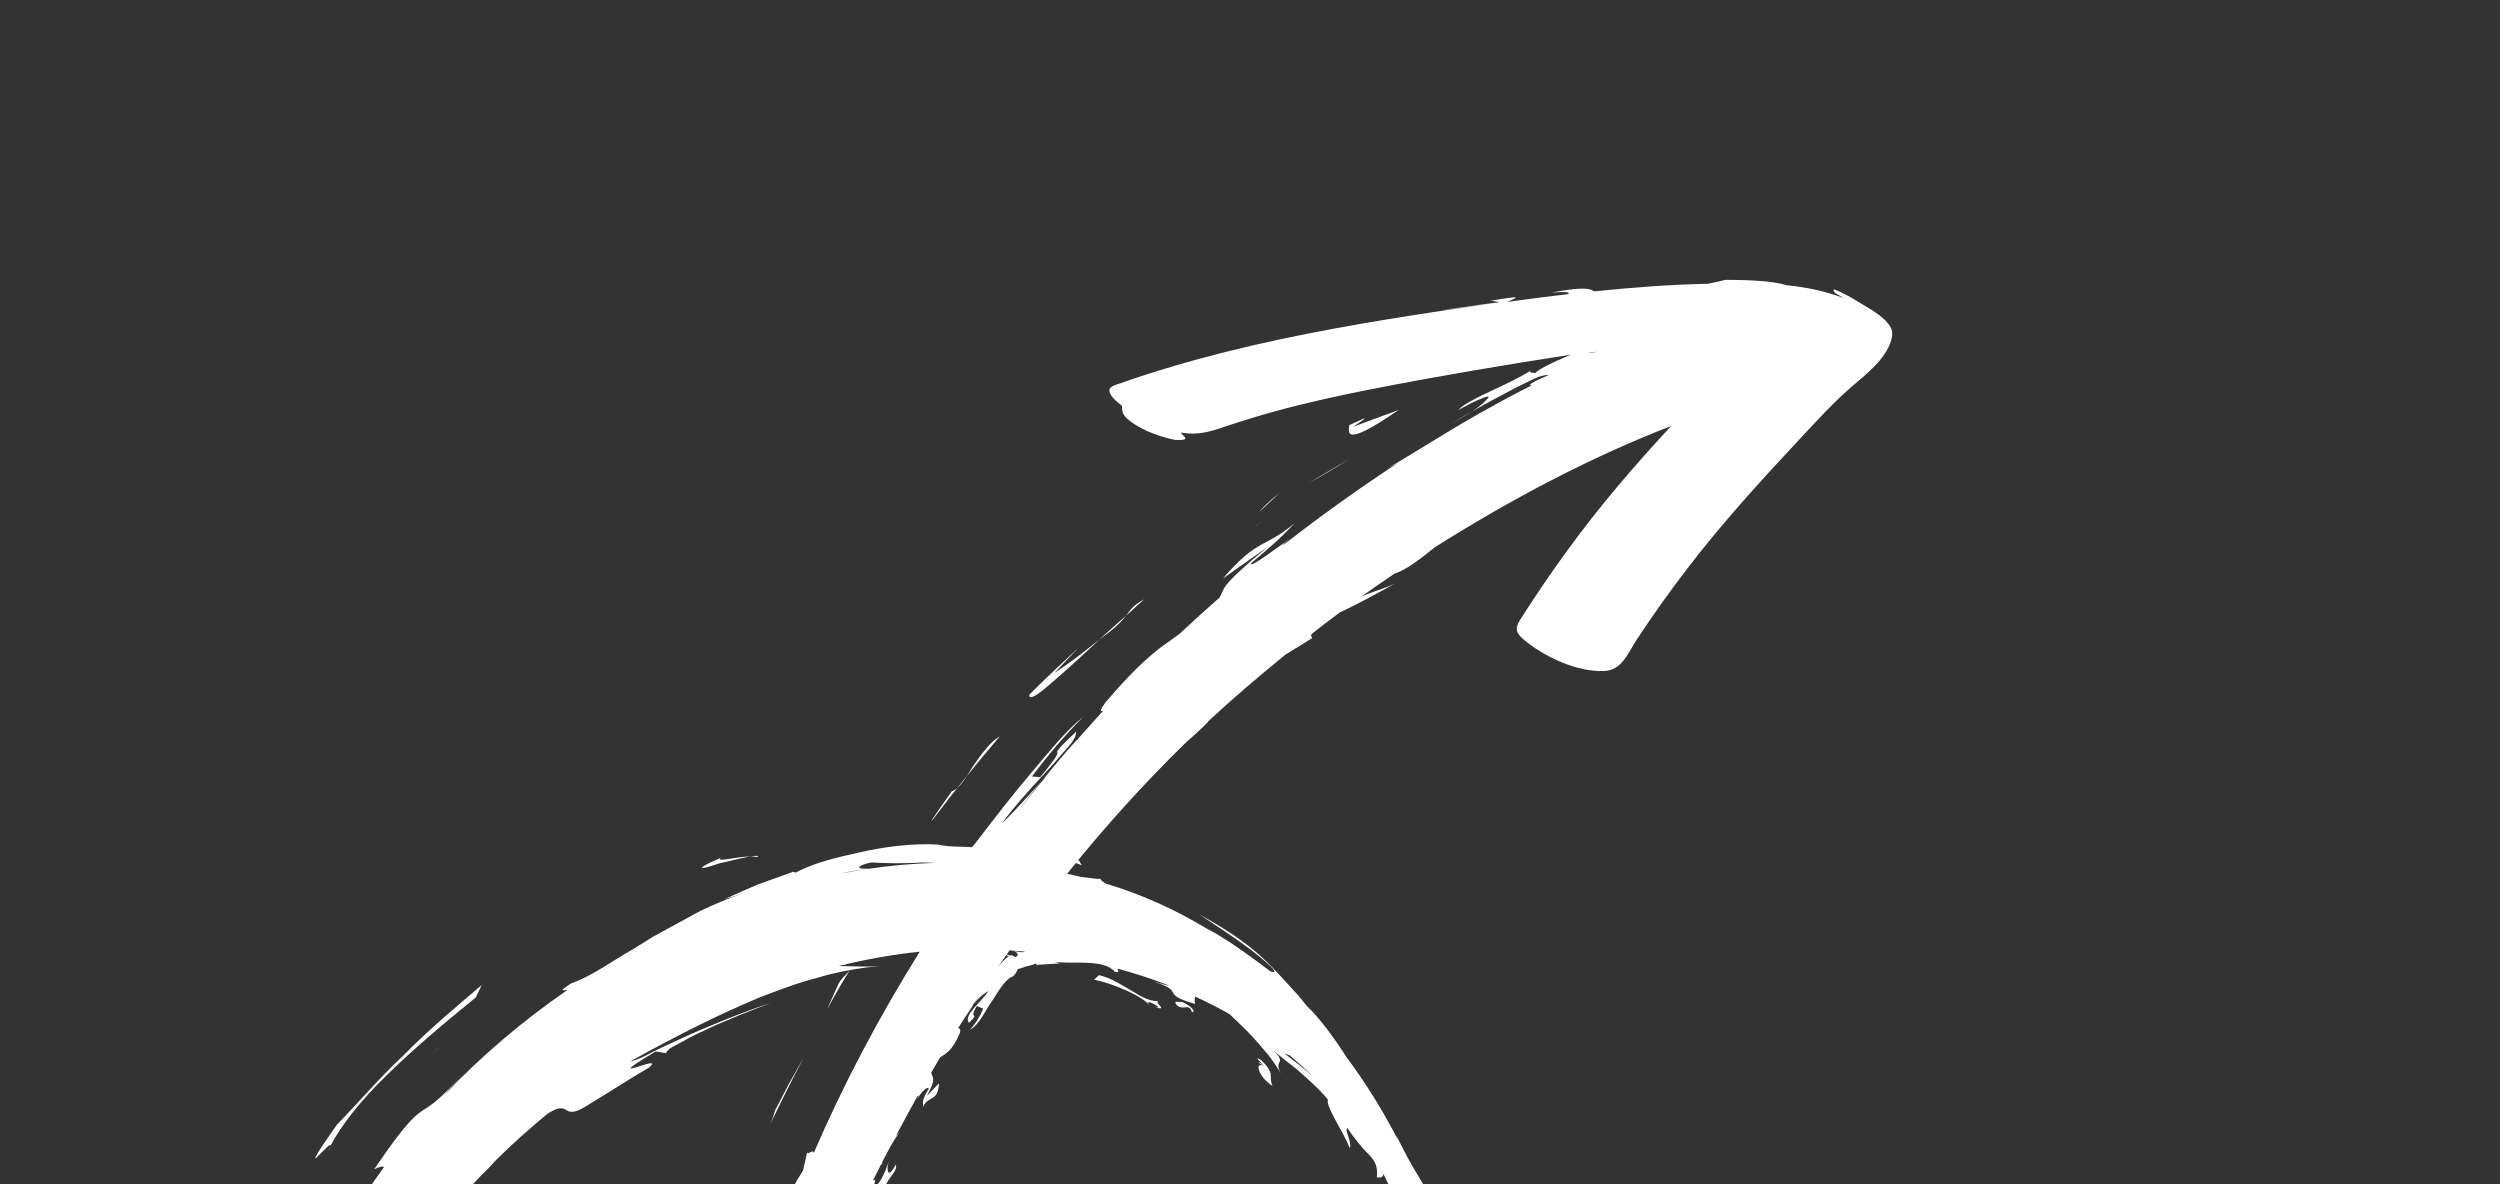 <?xml version="1.0" encoding="UTF-8"?> <svg xmlns="http://www.w3.org/2000/svg" width="76" height="36" viewBox="0 0 76 36" fill="none"><rect x="0" y="0" width="76" height="36" fill="#333333" stroke="none"/><path d="M45.587 9.214C45.584 9.183 45.5 9.156 45.297 9.146C46.514 8.937 45.982 9.085 45.838 9.177C46.449 9.093 47.062 9.01 47.674 8.941C47.719 8.893 47.696 8.854 47.157 8.895C48.157 8.709 48.33 8.772 48.463 8.857C49.615 8.738 50.769 8.651 51.928 8.626C52.138 8.582 52.317 8.544 52.449 8.508C53.368 8.508 53.914 8.562 54.243 8.651C54.268 8.657 54.288 8.663 54.311 8.67C54.905 8.73 55.489 8.849 56.054 9.066C56.015 9.044 55.976 9.022 55.941 8.997C55.783 8.92 55.704 8.851 55.756 8.796C56.03 8.9 56.31 9.063 56.562 9.218C56.832 9.384 57.187 9.573 57.391 9.827C57.542 9.999 57.549 10.158 57.488 10.356L57.489 10.358C57.305 10.934 56.756 11.358 56.324 11.727C55.757 12.211 55.264 12.755 54.755 13.3C53.553 14.586 52.369 15.88 51.296 17.282C50.758 17.981 50.244 18.706 49.757 19.444C49.48 19.863 49.313 20.378 48.761 20.399C47.968 20.431 46.998 19.997 46.371 19.485C46.095 19.258 46.029 19.13 46.216 18.835C46.657 18.142 47.117 17.464 47.598 16.801C48.584 15.438 49.668 14.172 50.805 12.95C48.292 13.921 45.881 15.211 43.603 16.647C43.608 16.644 43.614 16.64 43.618 16.637C42.836 17.273 42.6 17.364 42.386 17.443C42.046 17.673 41.709 17.905 41.375 18.144C41.737 17.974 42.052 17.91 42.402 17.744C41.451 18.268 41.141 18.423 40.724 18.621C40.441 18.832 40.162 19.047 39.886 19.263C39.808 19.359 39.906 19.34 39.885 19.401C39.615 19.567 39.35 19.739 39.079 19.899C38.274 20.554 37.481 21.23 36.721 21.935C36.745 21.938 36.633 22.051 36.024 22.6C34.76 23.834 33.562 25.163 32.441 26.562C32.58 26.591 32.719 26.625 32.86 26.659C33.058 26.685 33.217 26.703 33.323 26.715C33.383 26.718 33.423 26.718 33.453 26.713C33.477 26.781 33.561 26.824 33.616 26.861C34.704 27.187 35.721 27.65 36.666 28.218C36.748 28.263 36.833 28.308 36.919 28.354C37.513 28.701 38.069 29.116 38.622 29.53C38.832 29.607 38.717 29.465 38.624 29.375C38.406 29.167 38.165 28.978 37.924 28.799C37.446 28.443 36.946 28.127 36.452 27.792C37.045 28.124 37.638 28.478 38.164 28.926C38.646 29.334 39.057 29.817 39.484 30.281C39.56 30.372 39.643 30.475 39.732 30.586C40.125 30.957 40.554 31.545 40.941 32.148C41.526 32.934 42.048 33.773 42.501 34.66C42.481 34.605 42.462 34.553 42.442 34.502C42.654 34.936 42.873 35.364 43.13 35.774C43.435 36.264 43.61 36.772 43.76 37.327C43.638 37.059 43.462 36.734 43.273 36.369C43.698 37.441 44.02 38.545 44.254 39.67C44.344 40.015 44.407 40.164 44.441 39.897C44.547 40.569 44.706 41.313 44.608 41.989C44.668 42.583 44.698 43.177 44.711 43.774C44.741 43.561 44.755 43.346 44.773 43.133C44.773 43.077 44.726 42.393 44.816 42.353C44.84 42.343 44.96 43.115 44.964 43.154C44.921 43.708 44.879 44.258 44.812 44.809C44.831 44.88 44.845 45.099 44.85 45.384C44.845 45.857 44.838 46.327 44.824 46.8C44.822 46.853 44.825 47.655 44.886 47.623C44.735 48.541 44.638 48.672 44.456 49.4C44.432 50.126 44.306 50.822 44.03 51.478C44.083 51.239 44.13 51.018 44.173 50.816C44.433 49.37 44.576 47.927 44.683 46.457C44.696 46.158 44.709 45.804 44.728 45.38C44.713 45.404 44.702 45.47 44.693 45.558C44.561 48.39 43.973 51.207 43.066 53.821C43.046 54.105 43.422 53.273 43.534 53.164C43.261 54.146 43.009 54.622 42.791 55.068C42.552 55.506 42.35 55.928 42.008 56.746C42.121 56.538 42.235 56.327 42.347 56.116C42.373 56.069 42.428 55.907 42.486 55.883C42.45 55.898 42.322 56.365 42.299 56.423C42.2 56.666 42.091 56.904 41.979 57.141C41.762 57.603 41.523 58.057 41.311 58.522C41.412 58.045 41.611 57.589 41.789 57.141C42.015 56.576 42.238 56.012 42.451 55.442C41.424 57.939 39.995 60.277 38.101 62.15C36.245 63.986 33.834 65.378 31.145 65.255C29.325 65.174 27.673 64.344 26.374 62.988C26.354 62.976 26.343 62.973 26.342 62.987C26.323 62.958 26.302 62.926 26.282 62.891C25.659 62.223 25.116 61.454 24.643 60.629C24.715 60.863 24.862 61.191 25.175 61.65C24.23 60.523 23.564 59.135 23.068 57.753C22.586 56.402 22.198 54.91 22.165 53.48C22.139 53.339 22.113 53.197 22.088 53.055C22.085 53.041 21.998 52.71 21.965 52.729C21.903 52.762 21.958 53.076 21.959 53.127C21.979 53.426 22.016 53.726 22.046 54.025C22.145 54.605 22.263 55.184 22.335 55.77C21.852 54.015 21.526 52.22 21.39 50.412C21.26 48.639 21.357 46.896 21.506 45.139C21.671 43.971 21.838 42.804 22.099 41.654C22.363 40.496 22.7 39.365 23.043 38.234C23.185 37.833 23.326 37.423 23.476 37.008C23.62 37.007 23.716 36.856 23.843 36.599C23.978 36.347 24.148 35.992 24.412 35.583L24.547 34.988C24.504 35.187 24.719 34.896 24.737 35.053C25.658 32.918 26.753 30.866 27.96 28.932C27.126 29.017 26.305 29.168 25.493 29.366C25.919 29.375 26.351 29.394 26.775 29.379C26.633 29.386 26.49 29.396 26.346 29.41C25.851 29.477 25.35 29.571 24.872 29.718C24.223 29.884 23.648 30.11 23.066 30.332C21.915 30.817 20.765 31.377 19.16 32.266C19.466 32.206 19.757 32.012 20.035 31.883C20.458 31.689 20.875 31.487 21.303 31.307C21.996 31.012 22.7 30.727 23.419 30.495C22.847 30.713 22.049 31.018 21.405 31.331C21.172 31.432 20.944 31.55 20.721 31.681C20.625 31.738 20.266 31.88 20.25 32.018C20.143 32 20.041 31.979 19.936 31.964C18.066 33.078 20.275 31.972 19.733 32.452C19.129 32.802 18.548 33.186 17.95 33.545C17.779 33.646 17.495 33.861 17.28 33.781C17.217 33.756 17.17 33.707 17.101 33.696C16.94 33.67 16.774 33.78 16.645 33.857C16.094 34.31 15.564 34.785 15.06 35.285C14.946 35.419 14.802 35.57 14.632 35.73C14.257 36.121 13.894 36.524 13.551 36.939C13.61 36.898 13.652 36.875 13.681 36.872C13.771 36.865 13.733 37.012 13.706 37.109C13.283 37.449 12.905 37.836 12.611 38.302C12.288 38.817 12.039 39.369 11.745 39.9C11.525 40.377 11.234 40.935 10.909 41.683C10.955 41.743 11.135 41.414 11.328 41.063C11.54 40.718 11.777 40.36 11.876 40.315C11.133 41.503 10.661 42.834 10.15 44.146C10.036 44.472 9.939 44.705 9.862 44.787C9.667 45.657 9.548 46.54 9.43 47.425L9.418 47.485C9.412 47.509 9.399 47.544 9.386 47.576C9.361 47.635 9.32 47.703 9.232 47.74C9.191 47.762 9.147 47.76 9.106 47.762C9.069 47.758 9.036 47.749 9.002 47.739C8.765 47.635 8.583 47.399 8.449 47.182L8.443 47.196L8.442 47.203L8.443 47.205C8.435 47.244 8.442 47.203 8.445 47.171C8.438 47.16 8.43 47.149 8.423 47.138C8.42 47.153 8.417 47.175 8.414 47.189L8.417 47.171L8.421 47.139C8.127 46.641 7.905 46.061 7.888 45.48C7.866 44.88 8.008 44.225 8.129 43.645C8.058 43.986 7.999 44.336 7.898 44.669C7.881 44.73 7.856 44.855 7.782 44.873C7.747 44.88 7.712 44.869 7.658 44.958C7.582 45.115 7.543 45.278 7.524 45.454C7.522 45.501 7.52 45.548 7.519 45.594C7.521 45.463 7.53 45.333 7.548 45.203C7.556 45.146 7.565 45.1 7.577 45.062L7.606 44.935C8.103 42.783 8.687 40.675 9.725 38.746C10.248 37.576 10.925 36.505 11.673 35.482C11.631 35.446 11.546 35.465 11.376 35.546C12.413 34.006 12.678 33.876 12.882 33.736C13.366 33.455 13.762 32.971 14.155 32.58C13.992 32.75 13.831 32.923 13.669 33.093C13.583 33.185 13.492 33.329 13.389 33.4C13.409 33.38 13.43 33.362 13.452 33.343C14.601 32.126 15.88 31.039 17.25 30.096C17.129 30.098 16.948 30.157 17.374 29.89C18.038 29.655 18.622 29.201 19.236 28.86C19.439 28.737 19.644 28.609 19.851 28.477C20.344 28.209 20.839 27.94 21.287 27.693C21.749 27.47 22.182 27.302 22.518 27.185L22.028 27.337C22.028 27.337 22.526 27.105 23.032 26.89C23.553 26.705 24.071 26.517 24.071 26.517C24.09 26.505 24.065 26.509 24.078 26.5C24.119 26.507 24.161 26.514 24.191 26.527C24.771 26.212 25.487 26.058 26.128 25.913C26.878 25.742 27.735 25.631 28.507 25.674C28.84 25.751 29.2 25.731 29.537 25.754C29.594 25.721 29.639 25.641 29.695 25.576C30.25 24.853 30.809 24.126 31.402 23.432C31.885 22.868 32.356 22.258 32.931 21.79C32.366 22.355 31.857 22.959 31.369 23.604L31.622 23.626C32.173 22.96 32.156 22.907 32.141 22.871C32.132 22.838 32.115 22.808 32.715 22.239C32.721 22.479 32.438 22.732 32.303 22.897C32.096 23.149 31.876 23.386 31.656 23.622C31.236 24.073 30.82 24.535 30.451 25.037C30.885 24.624 31.278 24.169 31.681 23.728C31.422 24.03 31.183 24.348 30.943 24.666C31.249 24.273 31.564 23.884 31.885 23.5C31.816 23.577 31.75 23.652 31.681 23.728C32.041 23.302 32.387 22.858 32.774 22.459C33.027 22.174 33.278 21.888 33.534 21.61C33.439 21.646 33.431 21.593 33.619 21.337C34.129 20.748 34.645 20.178 35.257 19.702C35.467 19.552 35.647 19.421 35.856 19.271C36.256 18.895 36.662 18.528 37.074 18.166C37.266 17.855 36.996 17.91 38.523 16.635L37.177 17.587C38.239 16.349 38.418 16.688 39.348 15.911C38.937 16.363 38.495 16.736 38.028 17.125C37.983 17.293 38.818 16.65 39.235 16.364L38.983 16.566C39.009 16.555 39.031 16.546 39.055 16.536C40.164 15.669 41.307 14.854 42.481 14.085C42.486 14.082 42.496 14.075 42.5 14.072C42.366 14.142 42.231 14.211 42.1 14.285C43.062 13.728 43.993 13.12 44.961 12.575L44.942 12.575C44.972 12.56 45 12.551 45.028 12.538C45.538 12.249 46.051 11.971 46.573 11.71C46.436 11.729 46.488 11.651 47.082 11.402C46.881 11.384 46.635 11.517 46.462 11.598C46.21 11.716 45.965 11.845 45.719 11.978C45.18 12.264 44.642 12.556 44.124 12.883C44.487 12.663 44.949 12.437 45.233 12.108C45.315 12.015 45.148 12.072 45.114 12.085C44.842 12.188 44.584 12.329 44.328 12.466C44.666 12.107 45.777 11.746 46.545 11.261C46.419 11.37 46.708 11.298 46.666 11.369C46.647 11.285 47.147 11.038 47.752 10.782C45.725 11.095 43.697 11.438 41.686 11.832C40.692 12.027 39.702 12.246 38.725 12.514C38.226 12.652 37.73 12.804 37.24 12.969C36.784 13.127 36.397 13.24 35.906 13.151C35.916 13.212 35.995 13.249 36.026 13.299C36.092 13.404 35.751 13.374 35.725 13.373C35.383 13.309 35.123 13.207 34.914 13.123C34.686 13.019 34.476 12.91 34.285 12.742C34.125 12.601 34.116 12.533 34.106 12.337C34.105 12.335 34.103 12.333 34.103 12.333C33.975 12.232 33.815 12.111 33.745 11.954C33.651 11.748 33.925 11.7 34.052 11.655C34.574 11.468 35.102 11.3 35.635 11.143C36.713 10.821 37.806 10.554 38.908 10.317C41.112 9.847 43.343 9.513 45.577 9.194C41.672 9.751 45.575 9.163 45.577 9.194L45.587 9.214ZM8.518 47.004C8.56 47.082 8.606 47.155 8.656 47.222L8.662 47.217L8.659 47.213C8.608 47.141 8.565 47.066 8.525 46.986C8.52 46.989 8.519 46.997 8.518 47C8.521 46.995 8.561 47.079 8.518 47L8.518 47.004ZM30.757 29.037C30.793 29.054 30.828 29.075 30.862 29.094C30.992 29.054 30.944 28.96 30.817 28.901C30.775 28.897 30.733 28.894 30.688 28.892C30.569 29.058 30.458 29.232 30.34 29.401C30.448 29.268 30.585 29.087 30.755 29.034C30.732 29.041 30.791 29.052 30.755 29.034L30.757 29.037ZM39.047 32.024C39.341 32.246 39.625 32.471 39.903 32.715C39.677 32.493 39.443 32.28 39.2 32.079C39.159 32.068 39.111 32.052 39.047 32.024ZM30.82 28.902C31.017 28.962 31.096 28.953 31.169 28.929C31.052 28.918 30.936 28.91 30.82 28.902ZM8.661 47.215C8.661 47.215 8.658 47.22 8.659 47.226C8.659 47.226 8.66 47.228 8.662 47.231L8.662 47.221L8.66 47.219L8.661 47.215ZM9.032 47.591C9.032 47.591 9.041 47.595 9.046 47.598C9.043 47.594 9.036 47.592 9.032 47.591ZM8.741 47.323C8.741 47.323 8.732 47.319 8.73 47.314C8.774 47.368 8.821 47.421 8.875 47.469C8.828 47.422 8.783 47.372 8.741 47.323C8.782 47.376 8.74 47.32 8.741 47.323ZM8.667 47.285C8.647 47.277 8.664 47.285 8.715 47.311L8.667 47.285ZM42.753 54.993C43.089 54.091 42.926 54.386 43.026 53.949C42.888 54.35 42.734 54.743 42.583 55.133L42.755 54.992L42.753 54.993ZM38.269 58.306L38.147 58.282C37.948 58.523 38.072 58.464 37.997 58.63C38.09 58.524 38.18 58.416 38.267 58.307L38.269 58.306ZM37.983 58.645C38.003 58.518 37.734 58.667 37.653 58.645C38.013 58.14 38.231 58.293 38.501 57.805C37.863 58.367 38.61 57.498 38.669 57.2C38.724 57.439 38.633 57.746 38.319 58.246C39.724 56.501 40.808 54.459 41.619 52.338C41.614 52.326 41.606 52.318 41.592 52.321C41.607 52.311 41.622 52.301 41.638 52.283C41.74 52.017 41.837 51.749 41.931 51.479C41.858 51.53 41.791 51.618 41.726 51.779C41.77 50.987 42.209 49.686 42.592 49.211C42.597 49.191 42.603 49.167 42.607 49.145C42.586 48.587 42.289 49.543 42.084 49.798C42.494 47.894 42.826 45.969 42.999 44.017C43.263 44.014 43.176 43.814 43.37 43.524L43.281 43.325C43.31 43.393 43.411 43.281 43.482 43.343C43.525 42.321 43.493 41.284 43.37 40.262C43.291 40.411 43.211 40.577 43.166 40.796C43.236 40.347 43.146 39.879 43.052 39.435C42.936 38.961 42.845 38.5 42.752 38.023C42.651 38.184 42.72 38.566 42.732 38.75C42.746 39.02 42.803 39.291 42.804 39.56C42.725 39.169 42.663 38.443 42.524 38.441L42.691 38.319C42.514 37.627 42.552 38.451 42.369 38.257C42.301 38.021 42.18 37.681 42.267 37.438C42.34 37.239 42.604 37.282 42.626 37.029C42.552 36.819 42.468 36.61 42.382 36.402C42.329 36.344 42.297 36.255 42.27 36.144C42.203 35.992 42.134 35.837 42.056 35.688C42.043 35.815 41.926 35.801 41.855 35.791C41.892 35.453 41.797 35.297 41.634 35.12C41.372 34.863 41.169 34.599 40.962 34.295C40.907 34.323 40.951 34.44 40.995 34.566C41.032 34.697 41.074 34.837 41.032 34.899C40.822 34.366 40.305 33.66 40.366 33.423C40.049 33.042 39.72 32.776 39.449 32.529C39.159 32.299 38.905 32.106 38.688 31.907C38.761 31.984 38.969 32.16 38.897 32.287C38.828 32.41 38.871 32.511 38.943 32.633C38.82 32.434 38.691 32.24 38.546 32.057C38.37 31.852 38.171 31.611 37.948 31.381C37.764 31.204 37.577 31.011 37.382 30.832C37.043 30.639 36.692 30.46 36.336 30.298C36.315 30.348 36.312 30.409 36.327 30.519C35.21 30.196 36.097 30.163 35.036 29.828L35.531 29.969C35.509 29.959 35.493 29.944 35.474 29.934C34.981 29.745 34.483 29.583 33.972 29.446C33.99 29.518 34.045 29.588 33.886 29.538C33.548 29.129 32.498 29.327 32.063 29.235L32.22 29.287L31.527 29.331C31.527 29.331 31.527 29.34 31.522 29.347C31.511 29.329 31.502 29.312 31.497 29.29C31.394 29.334 31.284 29.361 31.172 29.386L31.13 29.402C31.106 29.412 31.079 29.421 31.051 29.43C31.004 29.456 30.94 29.428 30.921 29.506C30.907 29.536 30.893 29.561 30.874 29.588L30.847 29.626L30.805 29.677C30.535 29.759 30.293 30.245 30.138 30.459C29.964 30.705 29.765 31.161 29.49 31.301C29.655 31.12 29.767 30.948 29.891 30.664L29.697 30.583C29.408 31.048 29.834 30.726 29.454 31.095C29.274 30.855 29.853 30.453 30.047 30.124C29.918 30.2 29.759 30.322 29.609 30.506C29.678 30.397 29.748 30.291 29.815 30.179C29.718 30.324 29.623 30.471 29.529 30.617C29.556 30.579 29.583 30.541 29.611 30.505C29.519 30.656 29.425 30.806 29.321 30.949C29.255 31.053 29.191 31.155 29.126 31.259C29.181 31.26 29.207 31.294 29.183 31.396C28.946 31.949 28.78 32.008 28.576 32.148C28.485 32.302 28.398 32.453 28.309 32.609C28.335 32.76 28.487 32.767 28.175 33.317L28.544 32.932C28.518 33.517 28.21 33.292 28.062 33.655C28.066 33.508 28.008 33.471 28.235 33.093C28.174 33.001 27.969 33.269 27.878 33.404L27.923 33.311C27.923 33.311 27.903 33.318 27.893 33.321C27.673 33.714 27.462 34.107 27.252 34.502C27.251 34.509 27.25 34.516 27.248 34.524L27.347 34.414C27.137 34.708 26.97 35.028 26.808 35.351L26.834 35.349C26.815 35.376 26.794 35.4 26.772 35.421C26.694 35.576 26.616 35.731 26.541 35.886C26.615 35.855 26.646 35.879 26.532 36.081C26.789 36.071 26.999 35.353 27.068 35.166C27.023 35.288 26.955 35.471 26.995 35.61C27.041 35.767 27.222 35.427 27.234 35.403C27.303 35.613 26.955 35.832 26.893 36.126C26.875 36.057 26.788 36.117 26.757 36.073C26.931 36.184 26.313 37.039 26.177 36.99L26.509 36.559C26.43 36.486 26.248 36.677 26.126 36.771C25.549 38.047 25.04 39.358 24.613 40.696C24.693 40.72 24.824 40.639 24.835 40.827C24.724 41.46 24.564 41.306 24.425 41.304C24.029 42.632 23.709 43.988 23.481 45.363C23.512 45.377 23.552 45.359 23.605 45.3C23.581 45.721 23.532 45.5 23.47 45.442C23.437 45.638 23.402 45.831 23.377 46.027C23.419 46.06 23.47 46.123 23.529 45.906C23.546 46.269 23.444 46.287 23.339 46.307C23.289 46.671 23.247 47.038 23.209 47.406C23.236 47.488 23.27 47.562 23.304 47.614C23.265 47.98 23.204 48.151 23.133 48.243C23.12 48.434 23.112 48.626 23.101 48.818C23.142 48.718 23.194 48.657 23.282 48.684C23.115 49.001 23.082 49.32 23.07 49.68C23.06 50.156 23.053 50.63 23.063 51.108C23.081 51.994 23.143 52.882 23.257 53.765C23.483 55.543 23.917 57.348 24.788 58.941C24.817 58.979 24.838 59.017 24.851 59.054C24.982 59.289 25.125 59.513 25.276 59.732C25.273 59.727 25.272 59.718 25.27 59.71C25.398 59.82 25.463 59.899 25.497 59.964C25.531 60.015 25.539 60.055 25.544 60.094C25.63 60.207 25.723 60.319 25.818 60.426C25.787 60.272 25.805 60.129 25.768 59.995C25.93 60.294 25.939 60.447 25.979 60.609C26.063 60.698 26.147 60.783 26.233 60.867C26.287 60.879 26.294 60.825 26.332 60.809C26.405 60.919 26.448 61.012 26.486 61.097C26.742 61.322 27.017 61.523 27.311 61.709C27.323 61.7 27.383 61.734 27.605 61.884C28.143 62.184 28.714 62.413 29.308 62.539C29.401 62.521 29.459 62.494 29.482 62.459C29.491 62.501 29.523 62.544 29.566 62.586C29.881 62.636 30.199 62.659 30.519 62.657C30.599 62.648 30.685 62.634 30.773 62.619C31.035 62.581 31.291 62.51 31.291 62.51C31.367 62.38 31.239 62.376 31.057 62.397C30.871 62.411 30.622 62.443 30.461 62.384C30.683 62.368 30.912 62.335 31.134 62.351C31.337 62.367 31.534 62.428 31.741 62.431C31.865 62.402 32.03 62.392 32.206 62.385C32.258 62.385 32.312 62.384 32.365 62.38C32.648 62.303 32.926 62.206 33.202 62.1C33.178 62.101 33.153 62.105 33.126 62.101C33.42 62.009 33.465 61.91 33.52 61.836C33.574 61.76 33.632 61.701 33.928 61.63C33.869 61.707 33.79 61.81 33.69 61.899C34.005 61.756 34.316 61.601 34.618 61.433C34.708 61.361 34.737 61.299 34.624 61.262C34.896 61.114 35.121 61.047 35.231 61.06C35.387 60.963 35.537 60.862 35.684 60.761C35.423 60.778 35.002 61.019 35.376 60.628C35.545 60.587 35.713 60.546 35.877 60.488C35.893 60.364 36.51 59.877 36.359 59.756C36.581 59.597 36.663 59.623 36.859 59.507C36.947 59.29 37.012 59.138 37.292 59.039C36.525 59.942 36.829 59.762 36.056 60.44C36.1 60.459 36.196 60.373 36.292 60.288L36.232 60.349C36.869 59.846 37.45 59.273 37.986 58.65C38.006 58.523 37.45 59.273 37.986 58.65L37.983 58.645ZM8.988 47.566C8.988 47.566 8.964 47.547 8.952 47.539C8.963 47.551 8.975 47.559 8.988 47.566ZM8.077 45.031C7.987 45.689 8.159 46.32 8.47 46.913C8.471 46.906 8.472 46.899 8.474 46.891C8.23 46.408 8.042 45.811 8.091 45.288C8.085 45.172 8.085 45.029 8.1 44.849C8.1 44.849 8.091 44.914 8.077 45.031C8.06 45.144 8.089 44.916 8.077 45.031ZM25.582 26.553C25.847 26.5 26.115 26.456 26.382 26.416C26.376 26.417 26.369 26.415 26.367 26.416C26.103 26.452 25.841 26.486 25.582 26.553C25.847 26.5 25.625 26.543 25.582 26.553ZM27.869 26.23C27.379 26.248 26.918 26.246 26.49 26.218C26.151 26.289 26.074 26.367 26.139 26.391C26.181 26.408 26.281 26.411 26.409 26.41C27.08 26.31 27.755 26.253 28.434 26.232C28.239 26.226 28.049 26.21 27.867 26.228C27.377 26.246 28.049 26.21 27.867 26.228L27.869 26.23ZM48.595 10.687C48.489 10.702 48.386 10.717 48.279 10.732C48.337 10.741 48.45 10.722 48.595 10.687Z" fill="white"></path><path d="M26.337 33.953C26.43 33.821 26.53 33.7 26.645 33.602L26.337 33.953Z" fill="white"></path><path d="M25.897 35.661C25.904 35.685 25.902 35.719 25.888 35.781C25.885 35.74 25.889 35.699 25.897 35.661Z" fill="white"></path><path d="M26.868 32.946L26.857 32.966C26.8 33.051 26.819 33.015 26.868 32.946Z" fill="white"></path><path d="M26.994 33.479C27.003 33.358 27.022 33.267 27.047 33.198C27.048 33.259 27.04 33.34 26.994 33.479Z" fill="white"></path><path d="M30.497 28.914C30.51 28.944 30.532 28.972 30.552 28.994C30.496 28.97 30.474 28.942 30.497 28.914Z" fill="white"></path><path d="M30.796 29.235C30.882 29.156 30.68 29.125 30.555 28.996C30.761 29.089 31.288 29.167 30.796 29.235Z" fill="white"></path><path d="M26.993 34.548C26.892 34.621 26.792 34.748 26.892 34.517L26.421 34.766C26.661 34.116 26.892 34.465 26.991 34.55C26.892 34.465 26.889 34.623 26.991 34.55L26.993 34.548Z" fill="white"></path><path d="M29.006 31.155L28.57 31.633L28.741 31.351C28.556 31.422 28.447 31.488 28.238 31.638C28.545 31.271 28.881 30.953 29.006 31.155Z" fill="white"></path><path d="M27.891 32.099C27.931 32.039 27.979 31.974 28.024 31.904C28.016 31.984 28.034 32.047 27.891 32.099Z" fill="white"></path><path d="M28.161 31.69C28.191 31.669 28.212 31.655 28.235 31.636C28.159 31.724 28.09 31.817 28.026 31.906C28.033 31.846 28.045 31.773 28.163 31.688C28.193 31.668 28.045 31.773 28.163 31.688L28.161 31.69Z" fill="white"></path><path d="M29.138 30.667C29.34 30.359 29.563 30.063 29.78 29.768L29.59 30.149C29.391 30.117 29.386 30.636 29.14 30.669L29.138 30.667Z" fill="white"></path><path d="M34.942 30.555C34.702 30.257 33.745 29.87 33.258 29.784L33.409 29.645C33.743 29.718 34.044 29.909 34.341 30.084C34.594 30.23 34.904 30.451 35.203 30.431C35.08 30.48 35.64 30.817 34.942 30.555C35.638 30.818 34.702 30.257 34.942 30.555Z" fill="white"></path><path d="M35.203 30.433C35.215 30.428 35.234 30.425 35.263 30.427C35.244 30.431 35.224 30.432 35.203 30.433Z" fill="white"></path><path d="M35.752 30.518C35.672 30.416 35.839 30.465 35.942 30.462C36.181 30.559 36.386 30.771 36.234 30.768C36.152 30.459 35.926 30.771 35.752 30.518C35.924 30.773 35.672 30.416 35.752 30.518Z" fill="white"></path><path d="M38.448 32.423C38.304 32.271 38.09 32.074 38.348 32.234C38.796 32.678 38.545 32.713 38.685 33.012C38.25 32.742 38.105 32.221 38.447 32.421C38.105 32.221 38.303 32.268 38.447 32.421L38.448 32.423Z" fill="white"></path><path d="M41.02 13.951C40.604 14.217 40.185 14.469 39.789 14.682L41.02 13.951Z" fill="white"></path><path d="M45.753 10.764C45.662 10.829 45.559 10.89 45.455 10.949C45.5 10.911 45.587 10.854 45.753 10.764Z" fill="white"></path><path d="M19.216 31.536L19.359 31.562C19.25 31.578 19.211 31.566 19.216 31.536Z" fill="white"></path><path d="M38.154 16.016L38.21 15.971C38.464 15.784 38.368 15.86 38.154 16.016Z" fill="white"></path><path d="M38.269 15.563C38.387 15.44 38.544 15.268 38.892 14.991C38.64 15.224 38.448 15.418 38.269 15.563Z" fill="white"></path><path d="M13.451 31.738C13.337 31.852 13.225 31.964 13.11 32.075C13.22 31.961 13.335 31.849 13.451 31.738Z" fill="white"></path><path d="M23.024 26.055C22.966 26.042 22.895 26.036 22.812 26.04C22.998 26.007 23.078 26.007 23.024 26.055Z" fill="white"></path><path d="M21.84 26.254C21.84 26.254 21.363 26.426 21.345 26.38C21.324 26.32 21.893 26.091 21.928 26.073C21.708 26.231 22.359 26.046 22.81 26.035C22.484 26.097 22.162 26.178 21.842 26.253C21.738 26.285 21.948 26.228 21.842 26.253L21.84 26.254Z" fill="white"></path><path d="M39.799 31.366C39.54 31.023 39.281 30.68 39.281 30.68C39.281 30.68 40.135 31.669 40.115 31.686L40.281 32.076C40.124 31.84 39.977 31.587 39.799 31.366C39.932 31.533 39.54 31.023 39.799 31.366Z" fill="white"></path><path d="M32.435 26.246C32.483 26.282 32.472 26.302 32.411 26.308C32.402 26.285 32.408 26.261 32.435 26.246Z" fill="white"></path><path d="M41.336 17.387C41.518 17.285 41.676 17.196 41.909 17.059C41.696 17.208 41.511 17.306 41.336 17.387Z" fill="white"></path><path d="M32.799 26.156C32.799 26.156 32.882 26.304 32.887 26.307L32.383 26.106L32.799 26.156Z" fill="white"></path><path d="M43.106 16.482C43.106 16.482 43.001 16.535 42.894 16.589C42.791 16.647 42.687 16.706 42.687 16.706C42.358 16.934 42.195 16.946 42.528 16.715C42.528 16.715 42.67 16.653 42.813 16.593C42.96 16.538 43.108 16.484 43.108 16.484L43.106 16.482Z" fill="white"></path><path d="M45.558 14.839C45.083 15.094 44.622 15.371 44.163 15.651L44.956 15.023L45.558 14.839Z" fill="white"></path><path d="M40.086 11.898C41.352 11.543 43.109 11.3 44.307 11.185C42.864 11.54 41.511 11.597 40.086 11.898Z" fill="white"></path><path d="M41.018 12.925C41.361 12.774 41.811 12.526 41.138 12.972L42.513 12.465C40.745 13.693 41.025 13.069 41.016 12.927C41.358 12.775 41.024 13.073 41.016 12.927L41.018 12.925Z" fill="white"></path><path d="M31.912 20.807C31.52 21.147 31.267 21.304 31.294 21.115C31.785 20.626 32.285 20.154 32.793 19.683L32.055 20.457C32.507 20.163 32.806 19.932 33.417 19.445C32.865 19.97 32.307 20.468 31.914 20.806C32.307 20.468 31.522 21.145 31.914 20.806L31.912 20.807Z" fill="white"></path><path d="M34.789 18.218C34.614 18.364 34.428 18.544 34.227 18.724C34.369 18.542 34.433 18.404 34.789 18.218Z" fill="white"></path><path d="M33.631 19.284C33.546 19.349 33.486 19.393 33.412 19.447C33.688 19.2 33.964 18.953 34.226 18.721C34.125 18.855 33.98 19.022 33.633 19.282C33.982 19.021 33.548 19.347 33.633 19.282L33.631 19.284Z" fill="white"></path><path d="M30.395 22.383C29.693 23.209 29.005 24.051 28.353 24.92C28.341 24.931 28.332 24.944 28.321 24.955C28.321 24.955 28.326 24.945 28.331 24.929L28.335 24.916C28.53 24.626 28.731 24.343 28.933 24.058C29.216 23.955 29.426 23.516 29.588 23.281C29.812 22.965 30.061 22.584 30.395 22.383Z" fill="white"></path><path d="M11.751 32.693C10.978 33.439 10.366 34.215 10.043 34.838C10.082 34.714 9.848 34.968 9.697 35.114C9.523 35.311 9.446 35.315 10.244 34.189C10.912 33.505 11.533 32.765 12.232 32.116C13.059 31.268 14.022 30.481 14.642 29.946L14.464 30.323C13.578 31.041 12.588 31.866 11.751 32.693C10.978 33.439 12.588 31.866 11.751 32.693Z" fill="white"></path><path d="M10.049 34.835C10.04 34.867 10.014 34.924 9.96 35.013C9.986 34.956 10.019 34.895 10.049 34.835Z" fill="white"></path><path d="M15.346 34.035C15.346 34.035 15.25 34.129 15.15 34.223C15.057 34.322 14.964 34.422 14.964 34.422L14.336 34.685C14.67 34.466 15 34.236 15.346 34.035Z" fill="white"></path><path d="M25.11 29.326C25.188 29.272 25.293 29.223 25.293 29.223C25.293 29.223 25.463 29.236 25.569 29.257C25.625 29.268 25.672 29.284 25.722 29.312C25.723 29.318 25.701 29.336 25.705 29.333C25.697 29.339 25.729 29.31 25.702 29.319C25.44 29.339 25.185 29.378 24.93 29.427C24.95 29.42 24.994 29.409 25.009 29.389C25.034 29.372 25.067 29.349 25.107 29.321C25.066 29.347 25.185 29.268 25.107 29.321L25.11 29.326Z" fill="white"></path><path d="M25.558 29.803C25.65 29.675 25.776 29.588 25.861 29.449C25.861 29.449 25.72 29.679 25.579 29.909C25.362 30.296 25.142 30.684 25.142 30.684L25.434 30.035C25.469 29.956 25.504 29.873 25.555 29.803C25.584 29.76 25.54 29.826 25.555 29.803L25.558 29.803Z" fill="white"></path><path d="M23.983 32.95C24.201 32.55 24.433 32.156 24.433 32.156C24.057 32.853 23.708 33.568 23.36 34.285C23.479 34.054 23.521 33.905 23.561 33.757C23.561 33.757 23.772 33.352 23.984 32.946C24.202 32.546 23.772 33.352 23.984 32.946L23.983 32.95Z" fill="white"></path></svg> 